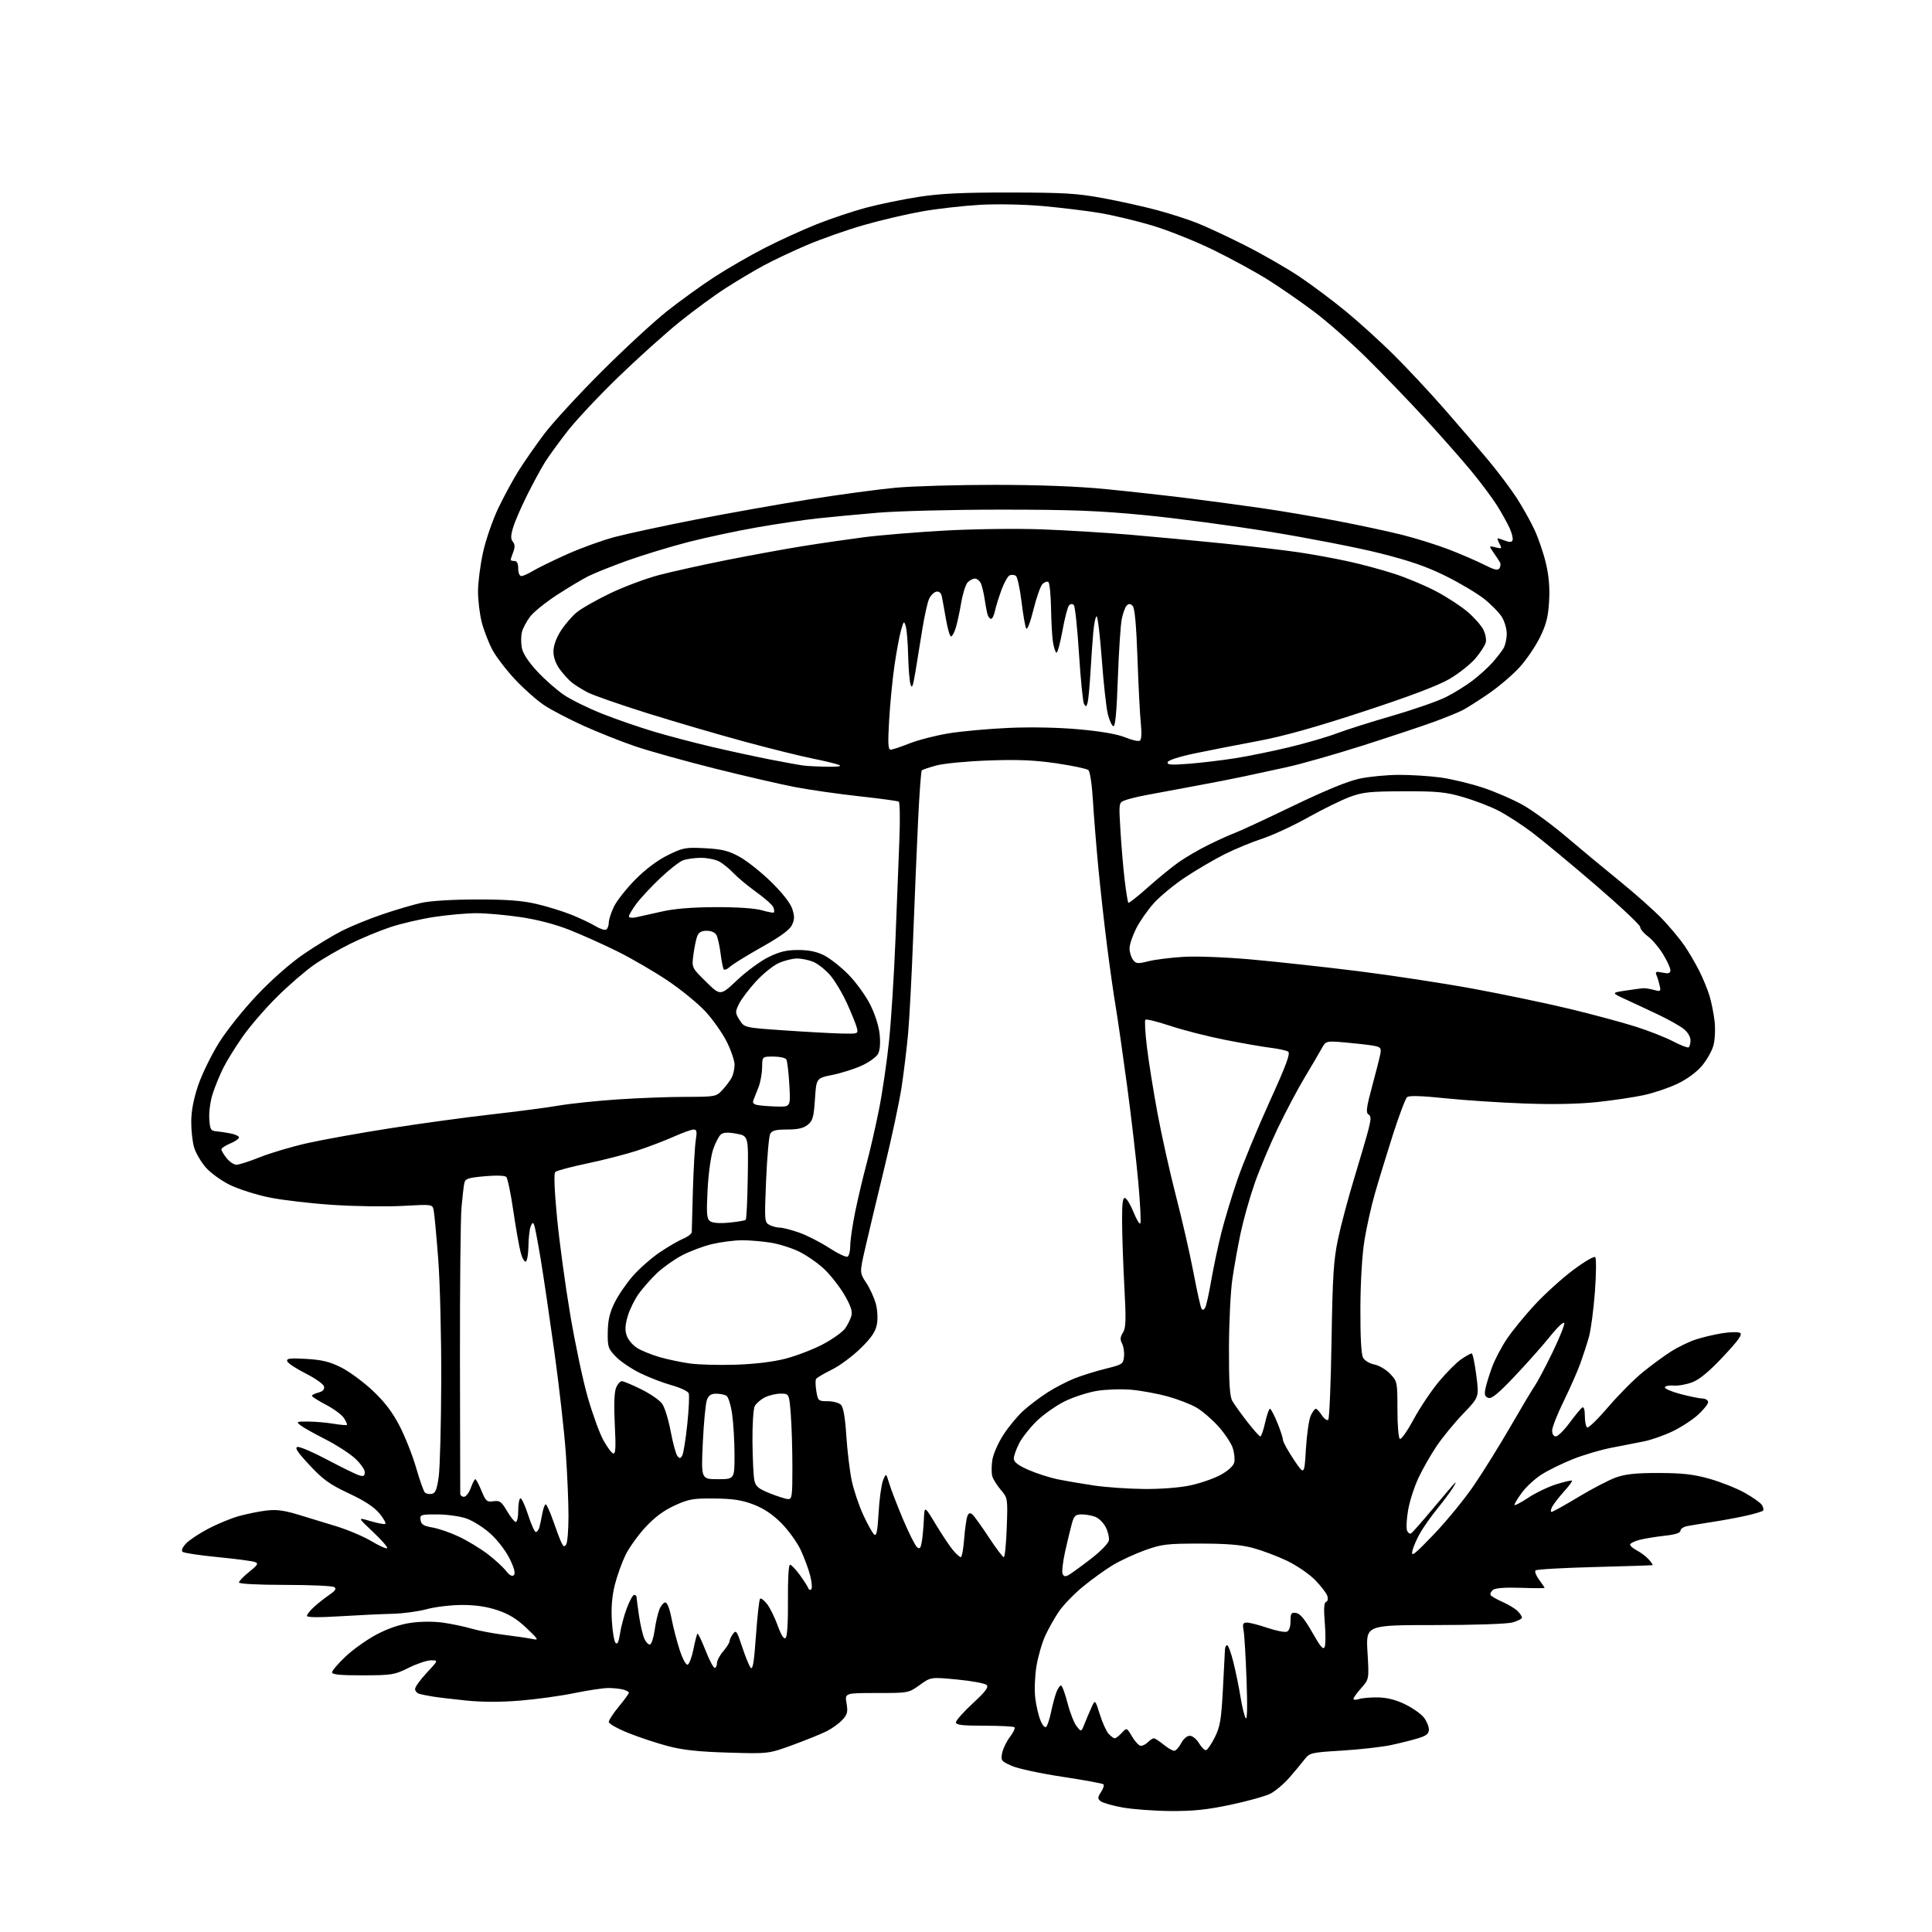 <?xml version="1.0" encoding="UTF-8" standalone="no"?>
<svg 
  version="1.1" 
  xmlns="http://www.w3.org/2000/svg" 
  xmlns:xlink="http://www.w3.org/1999/xlink" 
  xmlns:svg="http://www.w3.org/2000/svg"
  xmlns:rdf="http://www.w3.org/1999/02/22-rdf-syntax-ns#"
  xmlns:cc="http://creativecommons.org/ns#"
  xmlns:dc="http://purl.org/dc/elements/1.1/"
  viewBox="0 0 768 768"
  width="768"
  height="768"
>
<style>svg {background-color: white; }</style>"
<path stroke="none" fill="black" fill-rule="evenodd" d="M465.23,719.91C458.78,719.86 450.22,719.22 446.21,718.50C442.20,717.77 438.28,716.65 437.50,716.00C436.27,714.98 436.30,714.48 437.67,712.38C438.55,711.04 438.99,709.65 438.64,709.30C438.29,708.95 430.95,707.60 422.32,706.30C413.70,705.00 404.64,703.05 402.20,701.97C398.00,700.11 397.78,699.83 398.38,696.83C398.73,695.09 400.12,692.22 401.47,690.46C402.81,688.69 403.63,686.97 403.29,686.62C402.95,686.28 397.57,686.00 391.33,686.00C382.47,686.00 380.00,685.70 380.00,684.65C380.00,683.90 383.01,680.52 386.68,677.13C391.74,672.46 393.08,670.68 392.21,669.81C391.57,669.17 386.32,668.19 380.55,667.64C370.04,666.63 370.04,666.63 365.61,669.81C361.18,672.99 361.15,673.00 348.50,673.00C335.82,673.00 335.82,673.00 336.51,677.08C337.10,680.53 336.84,681.54 334.85,683.68C333.56,685.06 330.82,687.06 328.77,688.11C326.71,689.16 320.64,691.63 315.27,693.60C305.50,697.17 305.50,697.17 289.50,696.69C277.63,696.34 271.43,695.67 265.50,694.10C261.10,692.94 254.01,690.59 249.75,688.88C245.49,687.17 242.00,685.20 242.00,684.50C242.00,683.79 243.80,681.04 246.00,678.38C248.20,675.71 250.00,673.24 250.00,672.88C250.00,672.53 248.99,671.96 247.75,671.63C246.51,671.30 243.86,671.02 241.86,671.01C239.86,671.01 233.78,671.91 228.36,673.03C222.94,674.15 213.21,675.49 206.74,676.02C199.04,676.65 191.61,676.64 185.24,675.98C179.88,675.43 173.93,674.72 172.00,674.40C170.07,674.09 167.71,673.61 166.75,673.35C165.79,673.08 165.00,672.20 165.00,671.39C165.00,670.58 167.09,667.68 169.64,664.96C174.27,660.00 174.27,660.00 171.36,660.00C169.76,660.00 165.76,661.34 162.47,662.97C156.85,665.77 155.79,665.94 144.25,665.97C135.30,665.99 132.00,665.67 132.00,664.79C132.00,664.12 134.43,661.27 137.41,658.46C140.39,655.64 145.95,651.70 149.78,649.69C154.29,647.31 159.07,645.70 163.37,645.09C167.37,644.52 172.48,644.51 176.25,645.05C179.69,645.54 184.75,646.61 187.50,647.42C190.25,648.23 196.18,649.36 200.68,649.91C205.18,650.47 210.13,651.20 211.68,651.53C214.27,652.09 214.08,651.74 209.30,647.18C205.57,643.62 202.32,641.62 197.85,640.11C193.59,638.67 189.11,638.00 183.70,638.00C179.35,638.00 173.02,638.75 169.64,639.67C166.26,640.59 160.12,641.42 156.00,641.51C151.88,641.60 142.54,642.04 135.25,642.49C126.82,643.01 122.00,642.96 122.00,642.34C122.00,641.81 123.24,640.24 124.75,638.85C126.26,637.46 129.00,635.29 130.84,634.03C133.36,632.30 133.85,631.52 132.84,630.88C132.10,630.41 123.29,630.02 113.25,630.02C102.36,630.01 95.00,629.62 95.00,629.05C95.00,628.52 96.82,626.63 99.05,624.84C102.53,622.04 102.85,621.49 101.28,620.91C100.28,620.54 93.62,619.66 86.48,618.97C79.34,618.27 73.08,617.33 72.56,616.87C72.00,616.36 72.55,615.04 73.93,613.58C75.19,612.23 79.21,609.56 82.86,607.65C86.51,605.74 91.97,603.49 95.00,602.66C98.03,601.82 102.85,600.84 105.73,600.48C109.67,599.98 112.73,600.35 118.23,602.00C122.23,603.20 129.26,605.35 133.86,606.77C138.46,608.20 144.72,610.87 147.76,612.70C150.81,614.53 153.57,615.76 153.90,615.42C154.23,615.09 151.71,612.19 148.29,608.98C142.09,603.13 142.09,603.13 147.12,604.63C149.88,605.45 152.57,605.98 153.09,605.80C153.60,605.63 152.62,603.79 150.91,601.70C148.74,599.07 145.00,596.61 138.64,593.63C131.04,590.06 128.41,588.18 123.05,582.42C118.25,577.27 117.03,575.42 118.28,575.19C119.20,575.01 124.57,577.32 130.22,580.33C135.88,583.33 141.51,586.09 142.75,586.46C144.54,587.00 145.00,586.74 145.00,585.18C145.00,584.11 143.21,581.62 141.02,579.64C138.83,577.66 133.55,574.27 129.27,572.10C125.00,569.94 120.60,567.47 119.50,566.61C117.62,565.15 117.79,565.07 122.50,565.09C125.25,565.11 129.75,565.49 132.50,565.95C135.25,566.41 137.67,566.62 137.89,566.42C138.10,566.22 137.57,565.00 136.72,563.70C135.87,562.40 132.66,560.02 129.59,558.42C126.52,556.81 124.00,555.21 124.00,554.86C124.00,554.51 125.15,553.93 126.57,553.57C128.28,553.14 129.03,552.36 128.82,551.21C128.64,550.25 125.47,547.97 121.55,546.00C117.73,544.08 114.41,541.88 114.17,541.11C113.82,539.99 115.24,539.81 121.77,540.19C128.02,540.55 131.08,541.30 135.62,543.58C138.83,545.19 144.45,549.33 148.13,552.78C152.87,557.24 155.97,561.30 158.82,566.78C161.02,571.03 163.99,578.53 165.41,583.45C166.83,588.37 168.40,592.80 168.89,593.29C169.38,593.78 170.62,594.03 171.64,593.83C173.11,593.55 173.69,592.10 174.40,586.99C174.89,583.42 175.34,566.33 175.40,549.00C175.45,531.44 174.92,509.98 174.20,500.50C173.48,491.15 172.67,482.42 172.39,481.10C171.89,478.71 171.89,478.71 160.19,479.36C153.76,479.71 141.32,479.55 132.55,478.98C123.77,478.42 112.32,477.08 107.10,476.02C101.87,474.95 94.78,472.69 91.34,471.00C87.86,469.28 83.58,466.16 81.70,463.97C79.84,461.79 77.80,458.27 77.16,456.14C76.52,454.01 76.01,449.40 76.02,445.88C76.04,441.61 76.95,436.84 78.77,431.45C80.27,427.03 83.97,419.44 87.00,414.58C90.07,409.65 96.81,401.22 102.25,395.49C108.10,389.33 115.51,382.82 120.75,379.24C125.56,375.95 132.43,371.78 136.00,369.98C139.57,368.18 146.78,365.24 152.00,363.47C157.22,361.69 164.20,359.63 167.50,358.90C171.10,358.10 179.90,357.56 189.50,357.55C201.41,357.54 207.48,357.99 213.24,359.33C217.50,360.32 223.80,362.27 227.24,363.66C230.68,365.05 234.95,367.08 236.73,368.16C238.51,369.25 240.42,369.86 240.98,369.51C241.54,369.17 242.00,367.93 242.00,366.76C242.00,365.59 242.93,362.72 244.06,360.38C245.19,358.05 249.01,353.21 252.55,349.63C256.65,345.50 261.36,341.97 265.47,339.94C271.53,336.96 272.50,336.78 280.24,337.18C286.99,337.54 289.52,338.16 293.90,340.54C296.85,342.15 302.52,346.64 306.49,350.52C310.99,354.92 314.16,358.96 314.92,361.26C315.90,364.22 315.88,365.49 314.81,367.72C313.88,369.65 310.21,372.33 302.79,376.50C296.92,379.80 291.23,383.32 290.15,384.32C289.08,385.31 287.96,385.74 287.66,385.26C287.36,384.78 286.81,381.94 286.43,378.94C286.04,375.95 285.33,372.71 284.83,371.75C284.28,370.67 282.78,370.00 280.94,370.00C278.75,370.00 277.73,370.60 277.12,372.25C276.66,373.49 275.99,376.79 275.63,379.59C274.97,384.67 274.97,384.67 280.67,390.28C286.37,395.89 286.37,395.89 293.06,389.58C296.74,386.11 302.35,382.00 305.52,380.45C309.95,378.28 312.70,377.63 317.39,377.64C321.69,377.65 324.76,378.31 327.75,379.85C330.08,381.05 334.38,384.47 337.30,387.43C340.22,390.40 344.07,395.70 345.86,399.22C347.80,403.05 349.33,407.83 349.68,411.14C350.03,414.62 349.80,417.51 349.04,418.93C348.37,420.17 345.47,422.27 342.58,423.59C339.70,424.91 334.45,426.57 330.92,427.29C324.50,428.58 324.50,428.58 323.96,436.92C323.49,444.05 323.08,445.52 321.10,447.12C319.42,448.48 317.16,449.00 312.92,449.00C308.36,449.00 306.87,449.39 306.16,450.75C305.66,451.71 304.93,460.00 304.54,469.17C303.85,485.24 303.90,485.88 305.85,486.92C306.96,487.51 308.81,488.00 309.96,488.00C311.11,488.00 314.58,488.89 317.66,489.97C320.75,491.06 326.12,493.80 329.59,496.06C333.07,498.32 336.38,499.88 336.95,499.53C337.53,499.17 338.00,497.16 338.00,495.05C338.00,492.94 338.90,486.84 340.00,481.48C341.11,476.12 343.12,467.64 344.47,462.62C345.82,457.60 348.05,447.88 349.42,441.00C350.79,434.12 352.60,421.75 353.44,413.50C354.28,405.25 355.41,387.25 355.96,373.50C356.50,359.75 357.20,341.90 357.52,333.84C357.83,325.77 357.72,318.95 357.27,318.66C356.81,318.38 349.70,317.42 341.47,316.52C333.24,315.62 321.77,313.97 316.00,312.87C310.23,311.76 295.82,308.43 284.00,305.47C272.18,302.50 258.00,298.54 252.50,296.67C247.00,294.79 237.78,291.13 232.01,288.53C226.25,285.92 219.19,282.24 216.34,280.35C213.49,278.46 208.31,273.88 204.83,270.18C201.35,266.47 197.28,261.17 195.78,258.40C194.29,255.62 192.38,250.70 191.53,247.47C190.69,244.23 190.01,238.64 190.02,235.04C190.03,231.44 190.94,224.45 192.03,219.50C193.12,214.55 195.84,206.68 198.08,202.00C200.31,197.32 203.98,190.57 206.23,187.00C208.48,183.43 213.03,176.90 216.34,172.50C219.65,168.10 229.82,157.04 238.93,147.92C248.04,138.81 259.83,127.92 265.12,123.72C270.41,119.53 278.96,113.36 284.12,110.02C289.28,106.67 298.23,101.52 304.00,98.56C309.77,95.60 319.03,91.38 324.56,89.17C330.10,86.97 338.88,84.02 344.06,82.62C349.25,81.23 358.68,79.28 365.00,78.29C373.83,76.92 382.31,76.51 401.50,76.53C422.97,76.55 428.20,76.86 438.50,78.77C445.10,79.99 454.70,82.12 459.84,83.50C464.98,84.88 472.18,87.19 475.84,88.64C479.50,90.08 488.12,94.11 495.00,97.58C501.88,101.06 511.55,106.62 516.50,109.93C521.45,113.25 529.75,119.46 534.95,123.73C540.15,128.00 548.72,135.78 553.99,141.00C559.26,146.22 568.30,155.90 574.08,162.50C579.86,169.10 587.77,178.32 591.67,183.00C595.57,187.68 600.64,194.43 602.94,198.00C605.25,201.57 608.40,207.20 609.94,210.50C611.49,213.80 613.54,219.79 614.50,223.82C615.71,228.87 616.11,233.58 615.79,239.00C615.43,245.25 614.67,248.22 612.12,253.41C610.35,257.01 606.69,262.37 603.99,265.32C601.29,268.28 595.80,272.96 591.79,275.71C587.78,278.47 583.08,281.45 581.35,282.34C579.62,283.22 574.44,285.32 569.85,287.00C565.26,288.68 552.50,292.92 541.50,296.43C530.50,299.93 517.00,303.77 511.50,304.96C506.00,306.14 498.35,307.80 494.50,308.64C490.65,309.48 481.65,311.23 474.50,312.54C467.35,313.85 458.80,315.44 455.50,316.08C452.20,316.71 448.42,317.65 447.11,318.16C444.73,319.08 444.72,319.12 445.40,330.29C445.77,336.46 446.53,345.31 447.09,349.97C447.65,354.63 448.30,358.63 448.53,358.87C448.76,359.10 452.23,356.37 456.23,352.80C460.23,349.23 465.75,344.72 468.50,342.77C471.25,340.82 476.65,337.68 480.50,335.79C484.35,333.89 489.07,331.76 491.00,331.05C492.93,330.35 503.27,325.54 514.00,320.37C526.88,314.17 535.88,310.48 540.50,309.51C544.35,308.70 551.40,308.03 556.18,308.02C560.95,308.01 568.38,308.48 572.68,309.07C576.98,309.66 584.55,311.48 589.50,313.12C594.45,314.76 601.69,317.91 605.59,320.13C609.48,322.35 617.13,327.97 622.59,332.61C628.04,337.25 637.67,345.25 644.00,350.38C650.33,355.51 658.00,362.36 661.05,365.60C664.11,368.85 667.98,373.52 669.67,376.00C671.35,378.48 673.96,382.93 675.46,385.90C676.96,388.87 678.81,393.37 679.57,395.90C680.33,398.43 681.24,402.98 681.58,406.01C681.92,409.05 681.72,413.34 681.12,415.57C680.52,417.79 678.42,421.48 676.46,423.78C674.30,426.30 670.44,429.11 666.69,430.87C663.29,432.48 657.35,434.48 653.50,435.32C649.65,436.15 641.36,437.39 635.07,438.07C627.66,438.87 617.48,439.08 606.07,438.66C596.41,438.32 582.21,437.38 574.53,436.58C565.16,435.60 560.16,435.45 559.35,436.12C558.69,436.67 556.11,443.51 553.62,451.31C551.14,459.12 547.94,469.55 546.53,474.50C545.11,479.45 543.25,487.77 542.40,493.00C541.46,498.79 540.82,509.34 540.78,520.03C540.73,531.24 541.10,538.33 541.82,539.67C542.47,540.87 544.37,542.03 546.30,542.40C548.14,542.74 550.97,544.40 552.57,546.09C555.45,549.10 555.50,549.34 555.50,560.32C555.50,566.66 555.93,571.72 556.48,572.00C557.03,572.27 559.50,568.74 561.98,564.14C564.47,559.54 568.99,552.80 572.03,549.16C575.08,545.51 579.08,541.51 580.93,540.27C582.78,539.02 584.62,538.00 585.01,538.00C585.41,538.00 586.24,541.91 586.85,546.68C587.98,555.37 587.98,555.37 581.67,561.93C578.20,565.54 573.44,571.35 571.09,574.82C568.75,578.30 565.48,584.03 563.83,587.56C562.18,591.08 560.34,596.82 559.74,600.31C559.14,603.80 558.95,607.44 559.32,608.39C559.69,609.35 560.42,609.86 560.94,609.54C561.47,609.21 565.36,604.79 569.60,599.72C573.83,594.65 577.76,590.05 578.33,589.50C578.90,588.95 578.53,589.84 577.52,591.47C576.50,593.10 573.75,596.79 571.40,599.67C569.06,602.55 566.01,606.84 564.64,609.20C563.26,611.57 561.83,614.85 561.45,616.50C560.87,619.07 562.08,618.14 569.91,610.00C574.93,604.77 582.11,596.00 585.87,590.50C589.62,585.00 596.20,574.42 600.48,567.00C604.77,559.58 609.10,552.32 610.12,550.87C611.13,549.43 614.27,543.50 617.09,537.70C619.91,531.90 622.03,526.60 621.81,525.93C621.59,525.26 619.10,527.59 616.29,531.10C613.48,534.62 607.17,541.74 602.26,546.92C595.51,554.05 592.91,556.18 591.59,555.67C590.20,555.14 589.98,554.33 590.54,551.75C590.93,549.96 592.12,546.14 593.19,543.26C594.26,540.38 596.87,535.43 598.99,532.26C601.12,529.09 606.06,523.03 609.98,518.79C613.89,514.55 620.74,508.33 625.19,504.98C629.64,501.62 633.66,499.26 634.12,499.72C634.58,500.18 634.53,506.40 634.00,513.53C633.47,520.66 632.39,528.75 631.61,531.50C630.83,534.25 629.30,538.98 628.21,542.00C627.12,545.02 624.15,551.74 621.62,556.93C619.08,562.11 617.00,567.40 617.00,568.68C617.00,570.05 617.60,571.00 618.47,571.00C619.28,571.00 621.74,568.56 623.95,565.57C626.15,562.59 628.42,559.86 628.98,559.51C629.61,559.12 630.00,560.41 630.00,562.88C630.00,565.08 630.41,567.14 630.92,567.45C631.43,567.76 635.22,564.07 639.34,559.25C643.47,554.42 649.69,548.17 653.17,545.36C656.65,542.54 661.70,538.85 664.39,537.15C667.09,535.45 671.40,533.36 673.98,532.51C676.56,531.65 681.28,530.52 684.48,530.00C687.67,529.48 690.91,529.41 691.69,529.84C692.74,530.44 691.09,532.76 685.01,539.25C679.44,545.19 675.62,548.36 672.71,549.47C670.40,550.35 667.06,550.95 665.30,550.79C663.55,550.63 661.97,550.93 661.80,551.46C661.64,551.99 664.42,553.20 668.00,554.15C671.58,555.09 675.51,555.90 676.75,555.93C677.99,555.97 679.00,556.62 679.00,557.38C679.00,558.14 677.15,560.44 674.90,562.48C672.64,564.52 668.05,567.48 664.70,569.06C661.35,570.65 656.34,572.40 653.56,572.96C650.78,573.52 644.99,574.65 640.69,575.48C636.40,576.30 629.42,578.36 625.19,580.05C620.96,581.74 615.37,584.49 612.77,586.16C610.17,587.82 606.68,591.03 605.02,593.29C603.36,595.55 602.00,597.76 602.00,598.21C602.00,598.65 604.43,597.41 607.41,595.43C610.38,593.46 615.44,591.02 618.66,590.02C621.87,589.02 624.68,588.37 624.89,588.58C625.10,588.78 623.68,590.72 621.72,592.89C619.77,595.05 617.66,597.76 617.05,598.91C616.43,600.06 616.31,601.00 616.77,601.00C617.24,601.00 622.09,598.30 627.56,595.01C633.03,591.71 639.75,588.22 642.50,587.26C646.23,585.95 650.55,585.51 659.50,585.54C668.87,585.56 673.27,586.07 679.55,587.84C683.98,589.09 690.25,591.58 693.48,593.37C696.71,595.16 699.82,597.36 700.39,598.26C700.96,599.17 701.15,600.18 700.82,600.52C700.48,600.85 697.57,601.73 694.35,602.46C691.13,603.20 685.12,604.32 681.00,604.95C676.88,605.59 672.26,606.35 670.75,606.63C669.24,606.92 668.00,607.75 668.00,608.48C668.00,609.36 665.92,610.03 661.75,610.48C658.31,610.85 653.81,611.59 651.75,612.12C649.69,612.65 648.00,613.50 648.00,614.01C648.00,614.53 649.24,615.59 650.75,616.37C652.27,617.15 654.36,618.74 655.41,619.90C656.45,621.05 657.13,622.08 656.90,622.17C656.68,622.26 646.30,622.60 633.83,622.92C621.36,623.24 610.82,623.84 610.40,624.26C609.98,624.68 610.62,626.35 611.82,627.97C613.02,629.59 614.00,631.05 614.00,631.21C614.00,631.37 609.70,631.36 604.44,631.18C598.10,630.97 594.39,631.26 593.45,632.04C592.66,632.69 592.26,633.61 592.55,634.08C592.84,634.56 594.99,635.78 597.31,636.81C599.64,637.84 602.32,639.46 603.27,640.41C604.22,641.36 605.00,642.54 605.00,643.02C605.00,643.51 603.31,644.37 601.25,644.95C599.07,645.55 586.05,645.99 570.23,645.99C542.96,646.00 542.96,646.00 543.60,656.75C544.24,667.50 544.24,667.50 541.14,671.00C539.43,672.92 538.02,674.87 538.02,675.32C538.01,675.77 539.01,675.80 540.25,675.39C541.49,674.98 544.90,674.70 547.84,674.75C551.41,674.82 554.95,675.72 558.56,677.49C561.53,678.94 564.86,681.28 565.98,682.70C567.09,684.11 568.00,686.26 568.00,687.48C568.00,689.20 567.07,689.97 563.75,690.98C561.41,691.70 556.58,692.91 553.00,693.68C549.42,694.45 540.69,695.44 533.58,695.88C521.12,696.64 520.59,696.77 518.58,699.39C517.44,700.88 514.72,704.14 512.54,706.64C510.37,709.13 506.97,712.00 504.99,713.01C503.00,714.02 495.89,716.00 489.18,717.42C479.76,719.41 474.28,719.98 465.23,719.91zM466.72,695.96C467.40,695.98 468.65,694.65 469.50,693.00C470.41,691.25 471.85,690.00 472.97,690.00C474.04,690.00 475.67,691.33 476.66,693.01C477.64,694.66 478.91,695.88 479.47,695.71C480.04,695.55 481.59,693.22 482.93,690.55C485.00,686.41 485.48,683.59 486.12,671.59C486.53,663.84 486.90,656.71 486.94,655.75C486.97,654.79 487.36,654.00 487.81,654.00C488.25,654.00 489.37,657.04 490.30,660.75C491.22,664.46 492.49,670.65 493.11,674.50C493.73,678.35 494.67,682.17 495.18,683.00C495.78,683.95 495.91,678.46 495.53,668.00C495.21,658.92 494.68,650.04 494.36,648.25C493.86,645.51 494.07,645.00 495.69,645.00C496.75,645.00 500.41,645.94 503.83,647.10C507.25,648.25 510.71,648.94 511.52,648.63C512.45,648.27 513.00,646.72 513.00,644.46C513.00,641.31 513.28,640.90 515.22,641.18C516.80,641.41 518.67,643.66 521.68,648.96C524.96,654.74 526.06,656.01 526.59,654.63C526.97,653.65 526.98,649.32 526.62,645.01C526.16,639.49 526.31,637.06 527.12,636.79C527.78,636.57 527.99,635.56 527.63,634.40C527.27,633.29 525.08,630.43 522.74,628.05C520.39,625.65 515.38,622.23 511.50,620.39C507.65,618.55 501.57,616.28 498.00,615.32C493.26,614.06 487.58,613.60 477.00,613.60C463.88,613.60 461.80,613.85 455.17,616.23C451.13,617.68 445.35,620.35 442.32,622.18C439.30,624.01 433.97,627.84 430.49,630.71C427.00,633.57 422.74,637.98 421.01,640.49C419.28,643.01 416.79,647.41 415.48,650.28C414.17,653.15 412.60,658.65 411.98,662.50C411.36,666.35 411.16,671.98 411.53,675.00C411.89,678.02 412.84,682.04 413.62,683.93C414.46,685.95 415.40,686.97 415.92,686.43C416.39,685.92 417.26,683.23 417.84,680.46C418.41,677.69 419.35,674.21 419.92,672.71C420.49,671.22 421.31,670.00 421.75,670.00C422.20,670.00 423.37,673.14 424.36,676.99C425.35,680.83 426.98,684.99 427.99,686.23C429.82,688.49 429.82,688.49 431.01,685.50C431.67,683.85 432.91,680.92 433.76,679.00C435.32,675.50 435.32,675.50 437.18,681.44C438.20,684.71 439.77,688.20 440.67,689.19C441.57,690.19 442.67,691.00 443.12,691.00C443.56,691.00 444.82,690.04 445.91,688.86C447.91,686.72 447.91,686.72 450.05,690.36C451.23,692.36 452.80,694.00 453.53,694.00C454.26,694.00 455.53,693.33 456.36,692.50C457.18,691.67 458.23,691.00 458.68,691.00C459.13,691.01 460.85,692.12 462.50,693.47C464.15,694.82 466.05,695.94 466.72,695.96zM300.50,650.23C301.05,642.48 301.79,635.86 302.14,635.52C302.49,635.18 303.72,636.10 304.88,637.57C306.04,639.04 307.96,642.91 309.14,646.17C310.62,650.23 311.63,651.77 312.33,651.07C312.95,650.45 313.30,644.47 313.22,636.02C313.15,627.75 313.48,622.00 314.04,622.00C314.56,622.00 316.31,623.83 317.93,626.06C319.55,628.30 321.07,630.66 321.30,631.31C321.54,631.97 322.07,632.18 322.49,631.79C322.91,631.40 322.72,628.95 322.06,626.34C321.41,623.74 319.69,619.11 318.25,616.05C316.80,613.00 313.33,608.21 310.53,605.40C307.06,601.93 303.54,599.59 299.47,598.04C294.89,596.30 291.29,595.75 284.00,595.68C275.56,595.59 273.80,595.90 268.22,598.44C263.88,600.42 260.28,603.10 256.56,607.10C253.61,610.29 250.04,615.29 248.62,618.20C247.21,621.12 245.31,626.41 244.41,629.97C243.30,634.37 242.91,638.96 243.22,644.26C243.47,648.56 244.14,652.54 244.71,653.11C245.43,653.83 245.97,652.67 246.47,649.36C246.86,646.73 248.08,642.20 249.16,639.29C250.25,636.38 251.56,634.00 252.07,634.00C252.58,634.00 253.01,634.34 253.02,634.75C253.03,635.16 253.47,638.50 254.00,642.17C254.53,645.84 255.50,650.01 256.16,651.44C256.81,652.88 257.83,653.89 258.42,653.69C259.01,653.50 259.84,650.90 260.25,647.92C260.67,644.94 261.51,641.26 262.13,639.75C262.74,638.24 263.80,637.00 264.49,637.00C265.23,637.00 266.22,639.55 266.92,643.25C267.57,646.69 269.03,652.34 270.15,655.80C271.33,659.43 272.69,661.94 273.35,661.72C273.98,661.52 275.02,658.76 275.65,655.61C276.28,652.45 276.99,649.67 277.24,649.43C277.48,649.19 278.92,652.14 280.43,655.99C281.94,659.85 283.59,663.00 284.09,663.00C284.59,663.00 285.00,662.17 285.00,661.16C285.00,660.14 286.12,658.00 287.50,656.41C288.87,654.81 290.00,653.02 290.00,652.44C290.00,651.86 290.61,650.54 291.36,649.52C292.60,647.83 292.93,648.29 294.99,654.58C296.24,658.39 297.77,662.13 298.38,662.91C299.23,663.98 299.74,660.91 300.50,650.23zM204.27,626.13C204.96,625.44 204.42,623.33 202.59,619.60C201.07,616.49 197.74,612.16 194.94,609.64C192.22,607.19 187.89,604.47 185.32,603.59C182.75,602.72 177.54,602.00 173.75,602.00C167.20,602.00 166.88,602.11 167.18,604.23C167.43,606.00 168.39,606.60 171.89,607.20C174.31,607.61 179.03,609.24 182.39,610.83C185.75,612.41 190.83,615.48 193.69,617.64C196.54,619.80 199.86,622.82 201.07,624.36C202.55,626.24 203.59,626.81 204.27,626.13zM424.74,626.12C425.71,625.60 429.65,622.74 433.50,619.78C437.60,616.62 440.63,613.51 440.81,612.26C440.98,611.09 440.40,608.74 439.51,607.02C438.63,605.31 436.77,603.48 435.39,602.96C434.00,602.43 431.57,602.00 429.98,602.00C427.50,602.00 426.95,602.52 426.06,605.73C425.50,607.78 424.30,612.74 423.41,616.74C422.52,620.75 422.06,624.71 422.38,625.55C422.82,626.68 423.43,626.83 424.74,626.12zM381.94,619.00C382.37,619.00 382.96,615.74 383.27,611.75C383.58,607.76 384.15,603.70 384.54,602.72C385.05,601.41 385.57,601.23 386.52,602.01C387.22,602.60 390.15,606.66 393.03,611.04C395.90,615.42 398.60,619.00 399.02,619.00C399.44,619.00 399.97,613.71 400.20,607.25C400.61,595.64 400.58,595.46 397.90,592.32C396.40,590.56 394.87,588.16 394.49,586.97C394.11,585.78 394.09,582.86 394.45,580.48C394.81,578.06 396.76,573.59 398.88,570.33C400.96,567.12 404.56,562.79 406.89,560.70C409.21,558.61 413.53,555.35 416.49,553.46C419.45,551.57 424.26,549.08 427.18,547.92C430.11,546.76 435.65,545.04 439.50,544.09C446.18,542.44 446.51,542.22 446.81,539.23C446.98,537.50 446.63,535.18 446.03,534.06C445.20,532.51 445.29,531.48 446.38,529.76C447.57,527.88 447.67,524.78 446.95,511.50C446.48,502.70 446.07,491.07 446.05,485.67C446.01,478.23 446.31,475.93 447.25,476.24C447.94,476.47 449.46,479.03 450.63,481.93C451.80,484.83 453.00,486.80 453.31,486.30C453.62,485.80 453.25,478.44 452.49,469.95C451.73,461.45 449.72,444.15 448.02,431.50C446.31,418.85 444.27,404.68 443.48,400.00C442.69,395.32 441.15,384.52 440.07,376.00C438.98,367.48 437.43,353.52 436.61,345.00C435.80,336.48 434.83,324.45 434.46,318.28C434.07,311.79 433.30,306.66 432.62,306.10C431.98,305.57 426.29,304.37 419.98,303.44C411.29,302.16 404.74,301.88 393.00,302.30C384.48,302.60 375.13,303.49 372.22,304.28C369.32,305.07 366.71,305.96 366.42,306.24C366.13,306.53 365.49,315.26 364.98,325.63C364.48,336.01 363.59,357.10 363.00,372.50C362.42,387.90 361.50,405.23 360.97,411.00C360.44,416.77 359.29,426.23 358.42,432.00C357.56,437.77 354.44,452.40 351.49,464.50C348.55,476.60 345.14,490.88 343.92,496.23C341.70,505.95 341.70,505.95 344.35,509.95C345.80,512.15 347.51,515.89 348.15,518.26C348.82,520.77 349.00,524.21 348.57,526.47C348.02,529.40 346.40,531.78 342.02,536.06C338.82,539.19 333.67,542.99 330.58,544.50C327.49,546.02 324.71,547.66 324.40,548.16C324.09,548.66 324.14,550.86 324.51,553.04C325.15,556.85 325.32,557.00 329.02,557.00C331.13,557.00 333.50,557.64 334.29,558.43C335.25,559.39 335.95,563.42 336.42,570.68C336.81,576.63 337.76,584.58 338.53,588.35C339.30,592.11 341.36,598.30 343.11,602.10C344.86,605.90 346.84,609.45 347.50,610.00C348.42,610.77 348.84,608.71 349.26,601.25C349.57,595.89 350.36,590.15 351.02,588.50C352.21,585.50 352.21,585.50 353.51,589.78C354.22,592.14 356.69,598.53 358.99,603.99C361.30,609.44 363.79,614.41 364.53,615.03C365.61,615.92 366.00,615.47 366.44,612.82C366.75,611.00 367.11,607.03 367.25,604.01C367.50,598.52 367.50,598.52 371.99,605.97C374.46,610.07 377.54,614.68 378.83,616.21C380.12,617.75 381.52,619.00 381.94,619.00zM225.09,613.89C225.57,613.12 225.98,608.12 225.98,602.77C225.99,597.42 225.52,586.17 224.93,577.77C224.34,569.37 222.30,551.25 220.39,537.50C218.48,523.75 216.02,507.10 214.93,500.50C213.83,493.90 212.68,487.82 212.36,487.00C211.90,485.80 211.62,485.89 210.96,487.50C210.51,488.60 210.11,492.06 210.07,495.19C210.03,498.32 209.57,501.15 209.05,501.47C208.52,501.80 207.59,500.21 206.99,497.95C206.38,495.68 205.06,488.20 204.05,481.33C203.05,474.45 201.79,468.39 201.26,467.86C200.68,467.28 197.22,467.17 192.63,467.58C185.92,468.19 184.92,468.54 184.55,470.39C184.32,471.55 183.82,475.88 183.45,480.00C183.08,484.12 182.80,511.12 182.84,540.00C182.88,568.88 182.93,593.06 182.95,593.75C182.98,594.44 183.65,595.00 184.44,595.00C185.22,595.00 186.44,593.42 187.14,591.50C187.83,589.58 188.65,588.00 188.95,588.00C189.25,588.01 190.35,590.07 191.39,592.60C193.10,596.76 193.54,597.15 196.14,596.77C198.65,596.40 199.33,596.89 201.55,600.67C202.94,603.05 204.52,605.00 205.04,605.00C205.57,605.00 206.00,603.00 206.00,600.56C206.00,598.12 206.37,595.89 206.82,595.61C207.27,595.33 208.65,598.23 209.88,602.05C211.11,605.87 212.51,609.00 212.99,609.00C213.47,609.00 214.10,608.21 214.38,607.25C214.66,606.29 215.19,603.81 215.56,601.75C215.92,599.69 216.54,598.00 216.93,598.00C217.31,598.00 218.68,601.04 219.97,604.75C221.25,608.46 222.73,612.35 223.26,613.39C224.03,614.91 224.38,615.01 225.09,613.89zM313.25,595.91C314.83,595.99 315.00,594.76 314.99,583.25C314.99,576.24 314.70,566.79 314.35,562.25C313.70,554.00 313.70,554.00 310.30,554.00C308.43,554.00 305.59,554.68 303.98,555.51C302.37,556.34 300.60,557.89 300.03,558.94C299.46,560.00 299.05,566.40 299.12,573.18C299.18,579.96 299.52,586.83 299.87,588.45C300.39,590.89 301.46,591.79 306.00,593.61C309.03,594.82 312.29,595.86 313.25,595.91zM454.68,591.89C461.28,591.96 468.83,591.38 473.08,590.48C477.05,589.65 482.49,587.77 485.17,586.31C488.15,584.69 490.27,582.77 490.62,581.38C490.93,580.13 490.67,577.52 490.03,575.59C489.39,573.65 486.82,569.79 484.32,567.01C481.82,564.23 477.91,560.86 475.63,559.54C473.36,558.21 468.18,556.21 464.13,555.09C460.08,553.98 453.55,552.78 449.63,552.44C445.71,552.10 439.58,552.31 436.00,552.90C432.43,553.49 426.69,555.35 423.26,557.04C419.82,558.74 414.81,562.27 412.11,564.89C409.42,567.52 406.26,571.52 405.11,573.79C403.95,576.06 403.00,578.78 403.00,579.82C403.00,581.18 404.66,582.46 408.75,584.27C411.91,585.67 417.20,587.37 420.50,588.05C423.80,588.72 430.32,589.84 435.00,590.53C439.68,591.22 448.53,591.83 454.68,591.89zM285.35,588.00C292.00,588.00 292.00,588.00 291.98,578.25C291.97,572.89 291.54,565.62 291.03,562.09C290.52,558.57 289.52,555.31 288.80,554.86C288.09,554.40 286.25,554.02 284.73,554.02C282.69,554.00 281.70,554.66 281.01,556.47C280.49,557.83 279.76,565.48 279.38,573.47C278.70,588.00 278.70,588.00 285.35,588.00zM519.12,576.00C519.47,570.23 520.33,564.26 521.03,562.75C521.74,561.24 522.65,560.00 523.05,560.00C523.44,560.00 524.54,561.17 525.48,562.61C526.42,564.04 527.55,564.83 528.00,564.36C528.45,563.89 529.04,549.77 529.31,533.00C529.72,507.26 530.12,500.96 531.87,492.60C533.01,487.16 535.95,476.13 538.40,468.10C540.85,460.07 543.40,451.32 544.07,448.65C545.06,444.70 545.04,443.64 543.97,442.98C542.90,442.32 543.19,440.16 545.44,431.83C546.98,426.15 548.46,420.32 548.72,418.88C549.13,416.56 548.80,416.19 545.84,415.66C544.01,415.33 539.03,414.77 534.78,414.40C527.06,413.73 527.06,413.73 525.28,416.98C524.30,418.76 521.29,423.89 518.60,428.36C515.90,432.84 511.10,441.90 507.94,448.50C504.77,455.10 500.60,465.04 498.68,470.59C496.75,476.14 494.28,484.92 493.18,490.09C492.09,495.27 490.60,503.55 489.88,508.50C489.16,513.45 488.55,525.83 488.53,536.00C488.51,549.81 488.84,555.11 489.86,556.89C490.61,558.21 493.27,561.92 495.77,565.14C498.27,568.36 500.63,571.00 501.00,571.00C501.38,571.00 502.24,568.52 502.91,565.50C503.59,562.48 504.45,560.00 504.82,560.00C505.19,560.00 506.51,562.49 507.75,565.52C508.99,568.56 510.00,571.66 510.00,572.41C510.00,573.16 511.91,576.64 514.25,580.14C518.50,586.50 518.50,586.50 519.12,576.00zM271.21,578.59C271.68,577.75 272.58,572.17 273.20,566.19C273.83,560.21 274.08,554.66 273.77,553.85C273.46,553.05 270.43,551.61 267.04,550.67C263.64,549.73 258.00,547.56 254.51,545.86C251.02,544.15 246.66,541.21 244.83,539.32C241.74,536.12 241.51,535.42 241.59,529.53C241.66,524.82 242.36,521.79 244.31,517.84C245.75,514.90 249.02,510.12 251.58,507.21C254.13,504.30 258.90,500.11 262.16,497.89C265.43,495.67 269.66,493.21 271.55,492.41C273.45,491.62 274.99,490.42 274.99,489.74C274.98,489.06 275.18,481.52 275.44,473.00C275.70,464.48 276.21,455.59 276.58,453.25C277.14,449.80 276.97,449.00 275.72,449.00C274.88,449.00 271.33,450.28 267.84,451.84C264.35,453.40 257.90,455.86 253.50,457.31C249.10,458.76 240.13,461.07 233.58,462.45C227.02,463.82 221.23,465.37 220.71,465.89C220.12,466.48 220.40,473.32 221.44,484.17C222.37,493.70 224.71,510.95 226.66,522.50C228.61,534.05 231.74,548.86 233.63,555.41C235.51,561.97 238.27,569.59 239.77,572.35C241.27,575.11 243.06,577.55 243.75,577.77C244.72,578.08 244.86,575.54 244.39,566.33C244.00,558.77 244.18,553.51 244.87,551.75C245.46,550.24 246.52,549.02 247.23,549.05C247.93,549.08 251.41,550.54 254.96,552.30C258.51,554.06 262.22,556.62 263.21,558.00C264.21,559.38 265.73,564.33 266.61,569.00C267.49,573.67 268.69,578.09 269.28,578.81C270.15,579.88 270.51,579.84 271.21,578.59zM292.50,542.49C300.11,542.24 307.36,541.36 312.30,540.08C316.59,538.97 323.24,536.41 327.08,534.39C330.92,532.37 334.92,529.52 335.97,528.05C337.01,526.58 338.14,524.28 338.47,522.94C338.91,521.19 338.08,518.80 335.53,514.50C333.58,511.20 329.94,506.61 327.46,504.31C324.97,502.00 320.56,498.95 317.67,497.54C314.77,496.12 309.72,494.52 306.45,493.99C303.18,493.45 298.02,493.02 295.00,493.02C291.98,493.03 286.62,493.71 283.09,494.54C279.57,495.37 274.11,497.42 270.97,499.10C267.83,500.77 263.37,503.96 261.06,506.17C258.75,508.39 255.54,512.03 253.92,514.27C252.30,516.50 250.33,520.50 249.54,523.17C248.47,526.76 248.37,528.77 249.14,530.98C249.71,532.61 251.60,534.82 253.34,535.88C255.08,536.95 259.06,538.56 262.19,539.47C265.32,540.37 270.72,541.51 274.19,542.00C277.66,542.49 285.90,542.71 292.50,542.49zM479.07,519.84C479.51,519.06 480.60,514.16 481.49,508.96C482.39,503.76 484.20,495.22 485.52,489.98C486.84,484.74 489.72,475.22 491.93,468.82C494.14,462.42 499.86,448.56 504.65,438.01C511.40,423.14 513.06,418.65 512.03,418.02C511.29,417.56 508.17,416.89 505.10,416.51C502.02,416.14 493.90,414.72 487.05,413.37C480.20,412.02 470.39,409.52 465.27,407.82C460.14,406.12 455.66,405.01 455.31,405.35C454.97,405.70 455.24,410.60 455.92,416.24C456.60,421.88 458.49,433.70 460.12,442.50C461.75,451.30 465.06,466.15 467.48,475.50C469.90,484.85 473.02,498.48 474.41,505.79C475.80,513.10 477.23,519.57 477.60,520.17C478.06,520.90 478.54,520.79 479.07,519.84zM289.86,486.01C293.18,485.70 296.14,485.19 296.44,484.89C296.75,484.59 297.11,476.96 297.25,467.94C297.50,451.55 297.50,451.55 292.74,450.66C289.39,450.04 287.55,450.13 286.56,450.95C285.78,451.60 284.41,454.23 283.51,456.81C282.59,459.45 281.62,466.49 281.28,472.90C280.78,482.56 280.93,484.47 282.26,485.44C283.25,486.17 286.02,486.38 289.86,486.01zM94.00,463.00C95.02,463.00 99.25,461.64 103.41,459.97C107.56,458.31 115.98,455.82 122.11,454.43C128.23,453.05 143.20,450.36 155.37,448.46C167.54,446.56 185.60,444.09 195.50,442.98C205.40,441.87 217.32,440.30 222.00,439.50C226.68,438.70 237.25,437.59 245.50,437.04C253.75,436.48 265.93,436.02 272.56,436.02C284.43,436.00 284.67,435.95 287.19,433.25C288.60,431.74 290.26,429.52 290.88,428.32C291.50,427.11 292.00,424.82 292.00,423.23C292.00,421.63 290.60,417.52 288.89,414.10C287.18,410.68 283.35,405.25 280.38,402.04C277.40,398.83 270.59,393.28 265.24,389.70C259.88,386.12 251.00,380.96 245.50,378.23C240.00,375.50 231.45,371.66 226.50,369.70C220.73,367.41 213.69,365.57 206.87,364.56C201.03,363.70 193.15,363.00 189.37,363.01C185.59,363.01 178.11,363.67 172.75,364.48C167.39,365.29 159.51,367.11 155.25,368.53C150.99,369.94 143.83,372.90 139.34,375.11C134.85,377.32 128.35,381.09 124.89,383.50C121.42,385.91 114.81,391.62 110.19,396.19C105.57,400.76 99.42,407.87 96.52,412.00C93.62,416.12 90.13,421.75 88.77,424.50C87.40,427.25 85.51,431.83 84.58,434.68C83.64,437.56 83.02,442.00 83.19,444.68C83.47,449.00 83.76,449.52 86.00,449.71C87.38,449.83 89.96,450.22 91.75,450.58C93.54,450.93 95.00,451.65 95.00,452.16C95.00,452.68 93.42,453.76 91.50,454.56C89.58,455.37 88.00,456.41 88.00,456.88C88.00,457.35 88.93,458.92 90.07,460.37C91.21,461.81 92.98,463.00 94.00,463.00zM308.89,439.86C314.28,440.00 314.28,440.00 313.77,431.12C313.49,426.23 312.95,421.73 312.57,421.12C312.19,420.50 309.88,420.00 307.44,420.00C303.00,420.00 303.00,420.00 302.96,424.25C302.93,426.59 302.32,430.07 301.59,432.00C300.86,433.93 299.95,436.25 299.56,437.17C299.03,438.41 299.45,438.96 301.17,439.28C302.45,439.53 305.92,439.79 308.89,439.86zM671.25,416.34C671.66,416.09 672.00,414.82 672.00,413.51C672.00,412.13 670.87,410.26 669.28,409.00C667.78,407.82 663.39,405.35 659.53,403.50C655.66,401.66 649.80,398.91 646.50,397.40C640.50,394.64 640.50,394.64 646.00,393.81C649.02,393.36 652.17,392.92 653.00,392.84C653.83,392.76 655.80,393.06 657.39,393.49C660.08,394.23 660.25,394.11 659.77,391.89C659.49,390.58 658.93,388.71 658.52,387.75C657.89,386.25 658.21,386.09 660.89,386.63C663.34,387.12 664.00,386.91 664.00,385.64C664.00,384.75 662.67,381.88 661.05,379.24C659.44,376.61 656.74,373.44 655.05,372.20C653.37,370.96 652.00,369.29 652.00,368.50C652.00,367.71 644.01,360.20 634.25,351.81C624.49,343.41 613.12,334.00 608.99,330.88C604.86,327.76 598.79,323.85 595.49,322.17C592.20,320.50 585.90,318.09 581.50,316.82C574.63,314.83 571.31,314.51 558.00,314.55C544.50,314.59 541.73,314.88 536.50,316.82C533.20,318.05 525.71,321.73 519.86,325.00C514.01,328.27 505.87,332.04 501.77,333.38C497.68,334.72 490.99,337.48 486.91,339.51C482.84,341.55 475.83,345.65 471.34,348.61C466.85,351.58 461.15,356.27 458.67,359.02C456.19,361.78 453.00,366.37 451.58,369.22C450.16,372.06 449.00,375.57 449.00,377.01C449.00,378.44 449.61,380.45 450.35,381.47C451.56,383.13 452.18,383.19 456.42,382.13C459.01,381.47 465.27,380.68 470.32,380.37C475.63,380.04 487.08,380.48 497.50,381.41C507.40,382.30 526.47,384.38 539.87,386.05C553.28,387.72 573.98,390.89 585.87,393.08C597.77,395.28 614.92,398.87 624.00,401.05C633.08,403.24 644.77,406.39 650.00,408.04C655.23,409.69 661.98,412.34 665.00,413.92C668.02,415.50 670.84,416.59 671.25,416.34zM334.36,410.84C341.18,411.00 341.21,410.99 340.60,408.53C340.26,407.17 338.48,402.77 336.64,398.74C334.80,394.71 331.78,389.68 329.92,387.56C328.05,385.44 325.08,383.09 323.30,382.35C321.52,381.61 318.59,381.01 316.78,381.02C314.98,381.03 311.70,381.86 309.50,382.86C307.29,383.86 303.21,387.18 300.43,390.22C297.64,393.27 294.63,397.27 293.74,399.12C292.21,402.28 292.22,402.66 294.01,405.49C295.91,408.50 295.91,408.50 311.70,409.59C320.39,410.19 330.59,410.75 334.36,410.84zM252.75,364.66C254.26,364.34 258.88,363.31 263.00,362.37C268.06,361.21 275.05,360.64 284.50,360.61C293.11,360.58 300.17,361.06 302.85,361.85C305.24,362.55 307.39,362.94 307.62,362.71C307.86,362.48 307.77,361.55 307.42,360.66C307.08,359.76 304.03,357.05 300.65,354.62C297.27,352.19 293.15,348.77 291.50,347.01C289.85,345.26 287.28,343.19 285.80,342.41C284.31,341.63 281.08,341.00 278.61,341.00C276.15,341.00 272.93,341.46 271.46,342.01C270.00,342.57 265.86,345.83 262.26,349.26C258.66,352.69 254.43,357.26 252.86,359.40C251.29,361.55 250.00,363.74 250.00,364.28C250.00,364.81 251.23,364.99 252.75,364.66zM329.00,304.79C333.35,304.84 334.82,304.60 333.45,304.04C332.33,303.59 327.60,302.45 322.95,301.52C318.30,300.59 306.18,297.58 296.00,294.82C285.82,292.07 268.50,287.00 257.50,283.56C246.50,280.12 235.70,276.35 233.50,275.19C231.30,274.02 228.50,272.27 227.28,271.28C226.06,270.30 223.92,267.95 222.53,266.06C220.93,263.87 220.00,261.29 220.00,259.00C220.00,256.76 221.07,253.70 222.83,250.93C224.39,248.47 227.20,245.16 229.08,243.56C230.96,241.97 237.00,238.51 242.50,235.88C248.00,233.24 256.77,229.96 262.00,228.58C267.23,227.21 279.38,224.52 289.00,222.60C298.62,220.69 312.12,218.22 319.00,217.12C325.88,216.01 336.82,214.42 343.32,213.57C349.83,212.73 364.45,211.53 375.82,210.90C387.32,210.27 404.27,210.06 414.00,210.42C423.62,210.77 439.38,211.73 449.00,212.54C458.62,213.36 475.50,214.94 486.50,216.06C497.50,217.18 510.92,218.76 516.32,219.56C521.72,220.37 530.49,221.96 535.80,223.12C541.11,224.27 549.49,226.53 554.42,228.14C559.36,229.75 566.85,232.91 571.08,235.16C575.30,237.41 580.85,241.04 583.41,243.23C585.96,245.41 588.75,248.55 589.61,250.21C590.46,251.86 590.92,254.19 590.62,255.38C590.32,256.58 588.45,259.46 586.46,261.78C584.47,264.10 579.84,267.76 576.17,269.91C571.71,272.52 560.39,276.81 542.00,282.84C522.82,289.14 510.11,292.69 500.00,294.58C492.02,296.07 480.80,298.26 475.06,299.46C468.86,300.75 464.44,302.17 464.18,302.96C463.82,304.04 465.43,304.16 472.62,303.61C477.50,303.22 485.75,302.24 490.94,301.42C496.13,300.61 505.81,298.63 512.44,297.04C519.07,295.44 527.57,292.97 531.32,291.55C535.07,290.13 545.09,286.95 553.58,284.49C562.06,282.04 571.63,278.70 574.83,277.08C578.04,275.47 582.79,272.51 585.40,270.52C588.01,268.53 591.58,265.29 593.33,263.32C595.07,261.35 597.05,258.78 597.71,257.62C598.38,256.45 598.94,253.93 598.96,252.00C598.98,250.07 598.12,247.07 597.05,245.32C595.98,243.57 592.79,240.30 589.95,238.05C587.11,235.81 580.22,231.71 574.64,228.95C567.13,225.23 560.35,222.89 548.50,219.91C539.70,217.70 520.12,213.88 505.00,211.42C489.88,208.96 467.38,205.97 455.00,204.77C436.82,203.01 425.88,202.59 398.00,202.59C379.02,202.58 356.98,203.14 349.00,203.81C341.02,204.49 330.23,205.50 325.00,206.07C319.77,206.63 308.98,208.23 301.02,209.62C293.05,211.01 280.68,213.65 273.52,215.49C266.36,217.34 255.47,220.66 249.31,222.87C243.16,225.08 236.18,227.88 233.81,229.07C231.44,230.27 225.85,233.62 221.39,236.51C216.92,239.41 212.12,243.29 210.71,245.14C209.31,246.99 207.85,249.74 207.47,251.26C207.09,252.77 207.07,255.58 207.43,257.50C207.86,259.77 209.99,263.04 213.59,266.92C216.62,270.19 221.47,274.44 224.37,276.37C227.28,278.30 234.12,281.64 239.58,283.80C245.04,285.96 254.22,289.13 260.00,290.85C265.77,292.57 276.12,295.29 283.00,296.90C289.88,298.51 300.23,300.75 306.00,301.89C311.77,303.02 317.85,304.12 319.50,304.33C321.15,304.53 325.43,304.74 329.00,304.79zM354.05,298.00C354.76,298.00 358.12,296.89 361.52,295.53C364.92,294.17 371.93,292.37 377.10,291.52C382.27,290.68 393.04,289.70 401.02,289.35C409.89,288.96 420.80,289.18 429.02,289.93C437.68,290.71 444.21,291.85 447.28,293.11C449.91,294.20 452.53,294.79 453.10,294.44C453.75,294.04 453.90,291.51 453.50,287.65C453.14,284.27 452.55,272.63 452.17,261.79C451.69,248.28 451.08,241.68 450.24,240.84C449.32,239.92 448.71,239.89 447.88,240.72C447.26,241.34 446.38,243.79 445.90,246.17C445.43,248.55 444.74,259.18 444.36,269.78C443.90,282.99 443.34,288.95 442.59,288.70C441.99,288.51 441.00,286.34 440.38,283.89C439.76,281.43 438.69,271.68 437.99,262.21C437.29,252.75 436.36,245.00 435.94,245.00C435.51,245.00 434.91,247.81 434.60,251.25C434.30,254.69 433.78,262.00 433.46,267.50C433.14,273.00 432.62,278.36 432.32,279.41C431.85,281.02 431.63,281.09 430.92,279.82C430.46,279.00 429.56,270.04 428.92,259.91C428.28,249.78 427.36,241.07 426.88,240.55C426.33,239.95 425.62,239.98 424.98,240.62C424.43,241.17 423.23,245.75 422.33,250.78C421.42,255.81 420.34,259.71 419.93,259.46C419.51,259.20 418.90,257.30 418.57,255.24C418.24,253.19 417.89,247.09 417.80,241.69C417.70,236.30 417.22,231.63 416.72,231.32C416.22,231.02 415.17,231.40 414.39,232.18C413.61,232.96 412.00,237.54 410.81,242.36C409.55,247.46 408.34,250.57 407.92,249.81C407.52,249.09 406.68,244.24 406.05,239.03C405.42,233.82 404.41,229.25 403.79,228.87C403.18,228.49 402.09,228.41 401.38,228.69C400.66,228.96 399.21,231.51 398.16,234.34C397.11,237.18 395.93,240.96 395.54,242.75C395.16,244.54 394.47,246.00 394.03,246.00C393.58,246.00 392.98,245.38 392.69,244.63C392.40,243.87 391.84,241.06 391.45,238.38C391.06,235.70 390.34,232.71 389.84,231.75C389.34,230.79 388.30,230.00 387.54,230.00C386.77,230.00 385.48,230.66 384.68,231.46C383.88,232.27 382.70,235.98 382.07,239.71C381.44,243.45 380.45,247.96 379.88,249.75C379.31,251.54 378.48,253.00 378.04,253.00C377.59,253.00 376.70,249.96 376.05,246.25C375.41,242.54 374.67,238.46 374.41,237.18C374.09,235.66 373.34,234.98 372.22,235.20C371.28,235.38 369.99,236.64 369.35,238.01C368.71,239.38 367.50,244.78 366.66,250.00C365.82,255.22 364.57,262.88 363.90,267.00C362.92,272.94 362.51,273.98 361.93,272.00C361.53,270.62 361.11,265.45 361.00,260.50C360.89,255.55 360.47,250.38 360.06,249.00C359.36,246.65 359.24,246.76 358.14,250.65C357.50,252.93 356.34,259.23 355.55,264.65C354.77,270.07 353.82,279.79 353.45,286.25C352.90,295.54 353.03,298.00 354.05,298.00zM207.25,229.00C207.94,228.99 210.01,228.07 211.86,226.94C213.71,225.82 219.74,222.87 225.26,220.39C230.77,217.90 239.39,214.79 244.39,213.46C249.40,212.14 263.85,209.02 276.50,206.55C289.15,204.07 309.40,200.47 321.50,198.54C333.60,196.61 349.12,194.52 356.00,193.88C362.88,193.25 380.65,192.73 395.50,192.74C413.16,192.75 428.38,193.33 439.50,194.42C448.85,195.34 463.70,196.99 472.50,198.09C481.30,199.20 494.57,200.98 502.00,202.06C509.43,203.14 522.70,205.39 531.50,207.07C540.30,208.75 552.00,211.25 557.49,212.64C562.99,214.02 571.34,216.65 576.06,218.47C580.78,220.29 587.03,223.00 589.96,224.48C594.08,226.57 595.45,226.88 596.07,225.88C596.51,225.18 596.60,224.12 596.27,223.55C595.94,222.97 594.80,221.24 593.74,219.71C591.80,216.91 591.80,216.91 594.51,217.59C597.03,218.22 597.14,218.12 596.07,216.14C595.44,214.96 595.14,214.00 595.40,214.00C595.66,214.00 596.99,214.43 598.37,214.95C600.15,215.63 600.99,215.55 601.28,214.70C601.51,214.04 600.99,211.93 600.13,210.00C599.26,208.07 597.03,204.05 595.17,201.06C593.30,198.07 588.60,191.77 584.70,187.06C580.81,182.35 572.44,172.88 566.11,166.00C559.78,159.12 549.46,148.43 543.19,142.24C536.91,136.04 527.56,127.80 522.41,123.93C517.26,120.06 509.09,114.40 504.27,111.36C499.45,108.31 489.65,102.95 482.50,99.45C475.35,95.94 464.32,91.53 458.00,89.64C451.68,87.75 442.23,85.50 437.00,84.64C431.77,83.77 421.65,82.55 414.50,81.91C407.09,81.25 396.43,81.04 389.70,81.41C383.21,81.77 372.86,82.94 366.70,84.01C360.54,85.09 349.99,87.56 343.26,89.50C336.53,91.44 326.35,95.03 320.63,97.47C314.92,99.91 307.15,103.59 303.37,105.65C299.59,107.70 292.90,111.69 288.50,114.51C284.10,117.33 275.87,123.37 270.20,127.93C264.54,132.49 253.57,142.35 245.82,149.85C238.07,157.35 228.93,167.09 225.51,171.50C222.09,175.90 218.07,181.44 216.59,183.81C215.11,186.18 211.94,192.03 209.55,196.81C207.16,201.59 204.64,207.40 203.96,209.72C203.00,212.95 202.98,214.27 203.87,215.35C204.71,216.36 204.75,217.52 204.02,219.44C203.46,220.92 203.00,222.33 203.00,222.57C203.00,222.80 203.68,223.00 204.50,223.00C205.50,223.00 206.00,224.00 206.00,226.00C206.00,227.74 206.53,229.00 207.25,229.00z" />

</svg>